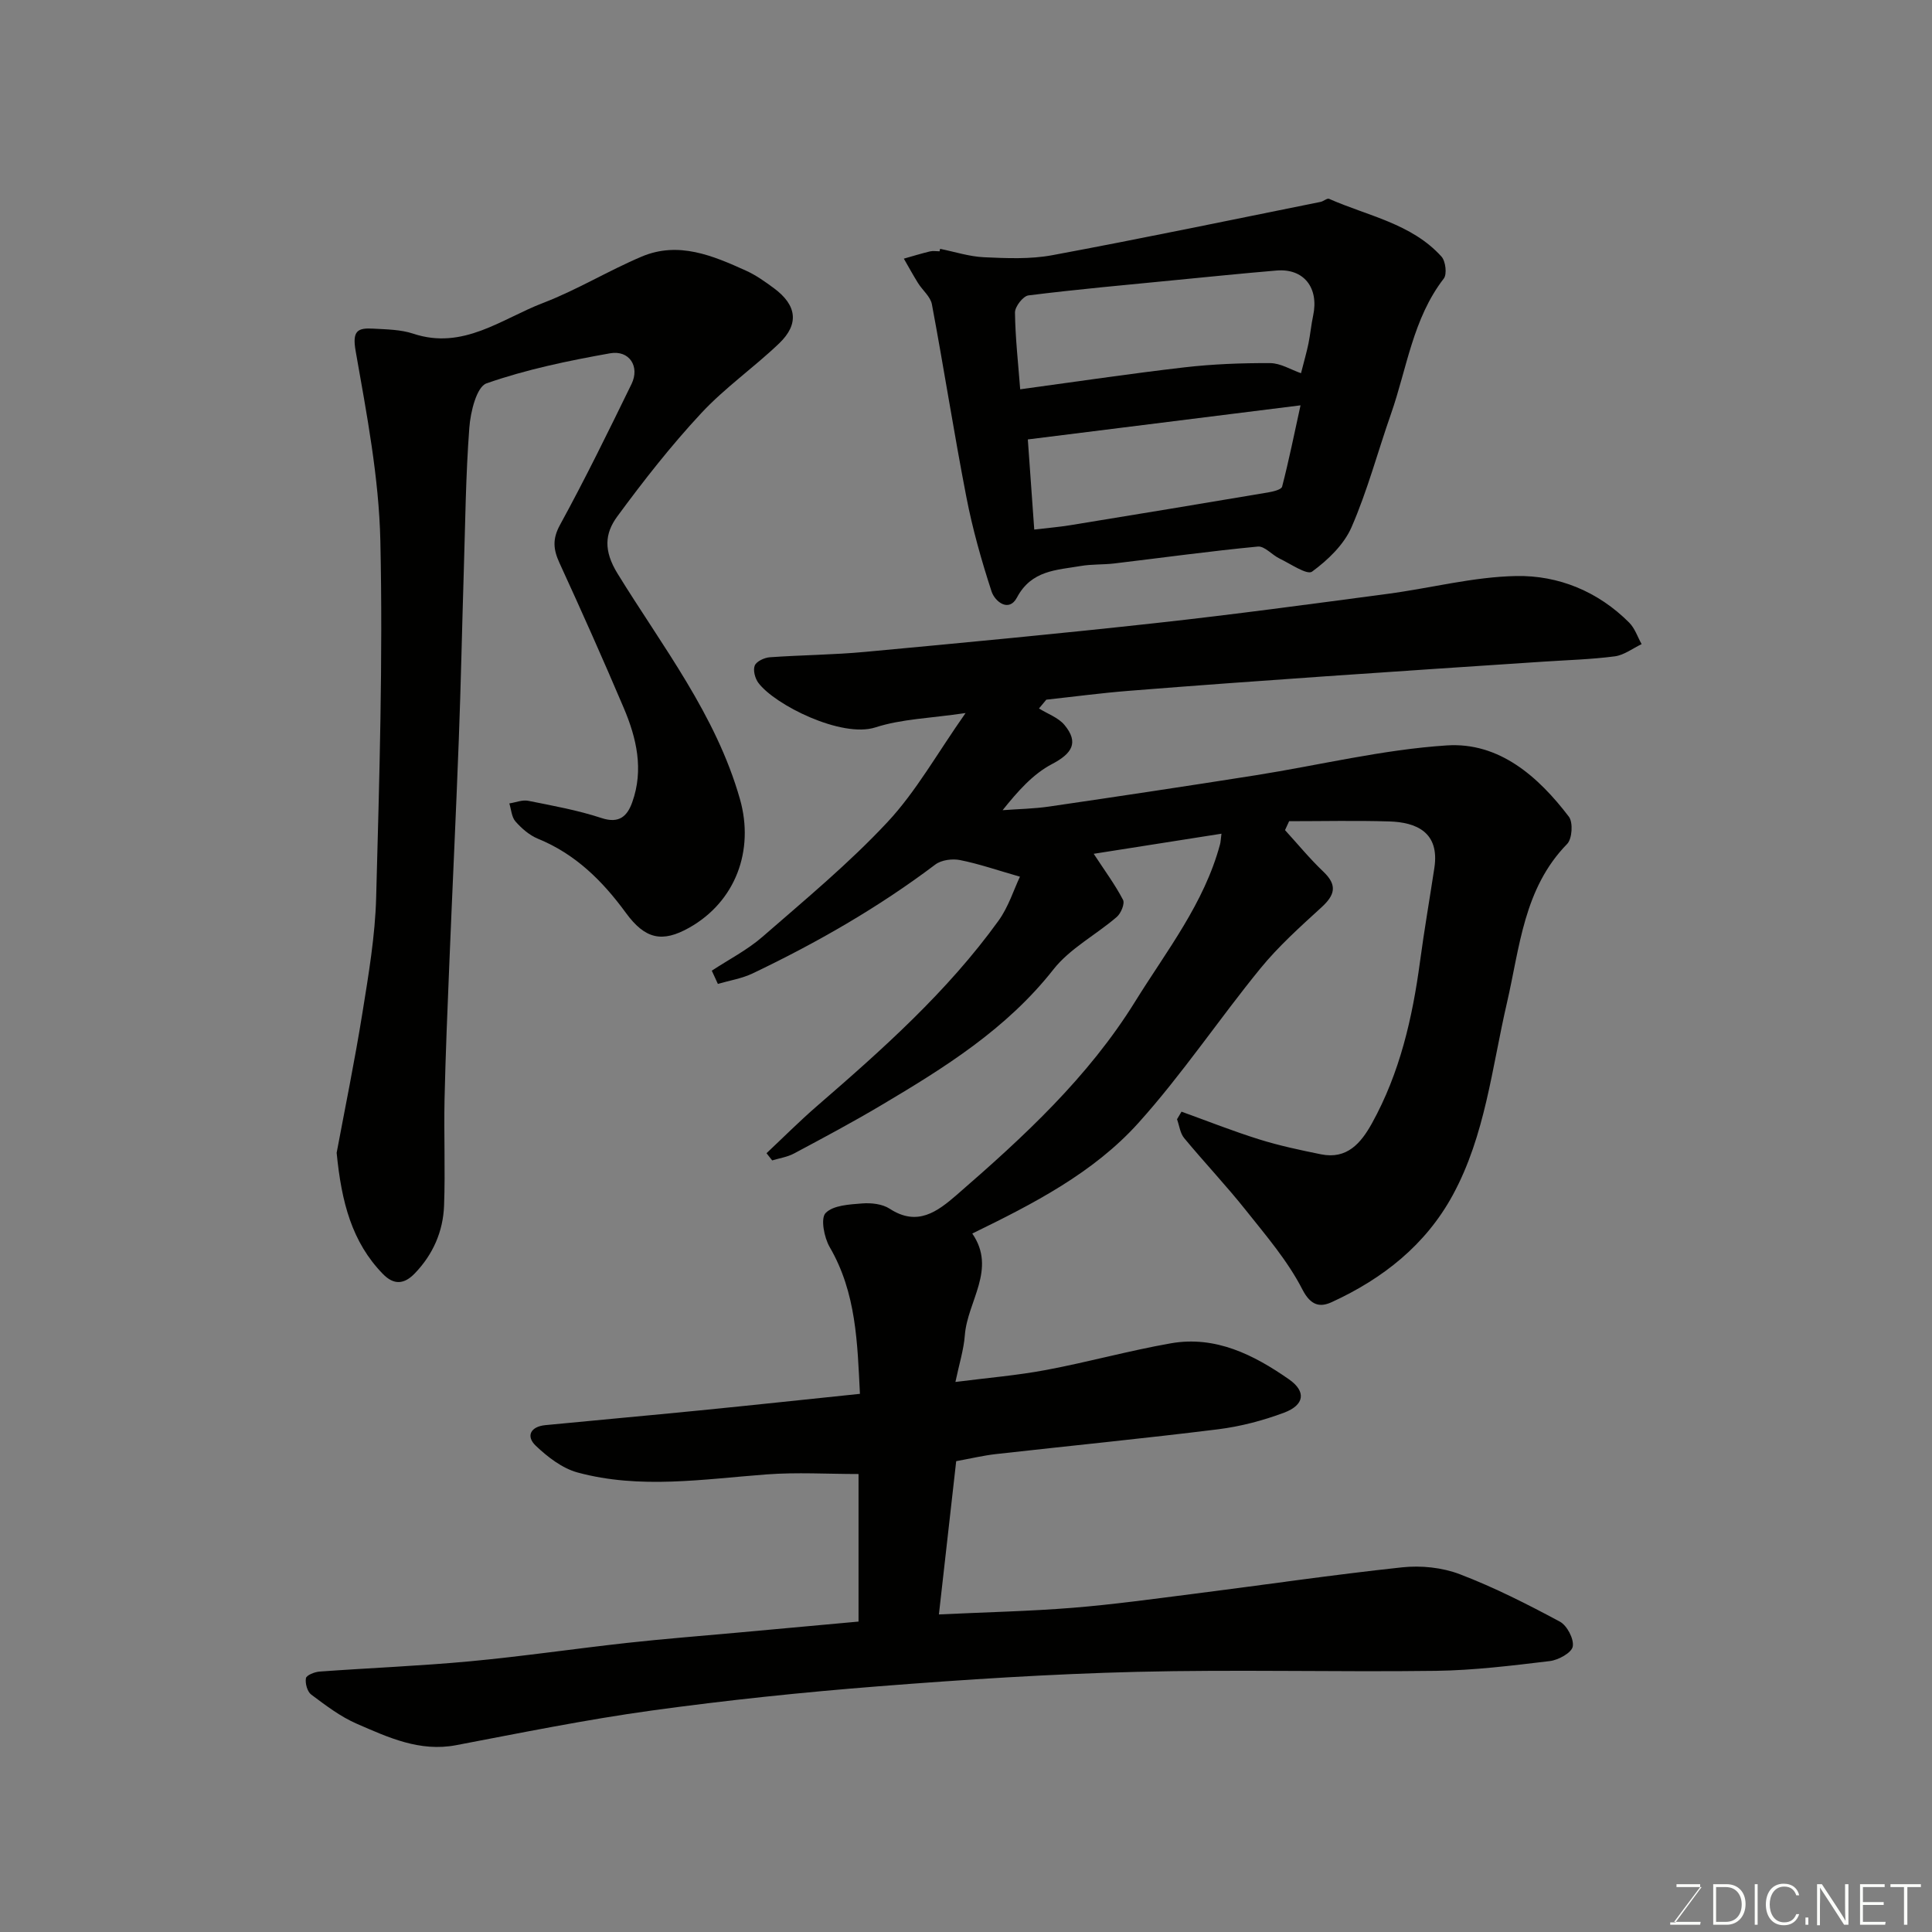 <svg enable-background="new 0 0 400 400" viewBox="0 0 400 400" xmlns="http://www.w3.org/2000/svg"><rect x="0" y="0" width="400" height="400" fill="#808080" stroke="none"/><path d="m147.37 200.97c3.52-2.32 7.35-4.28 10.5-7.02 8.83-7.69 17.91-15.21 25.87-23.74 5.93-6.35 10.27-14.19 16.17-22.58-7.28 1.08-13.24 1.21-18.67 2.97-6.97 2.25-20.84-4.65-24.24-9.24-.69-.93-1.13-2.64-.73-3.58.37-.87 1.99-1.62 3.11-1.7 6.59-.47 13.22-.5 19.79-1.12 20.11-1.87 40.22-3.77 60.29-5.98 15.95-1.75 31.86-3.91 47.77-6.02 8.91-1.18 17.77-3.53 26.68-3.7 8.76-.17 16.97 3.2 23.4 9.65 1.17 1.17 1.73 2.95 2.57 4.45-1.85.88-3.63 2.28-5.57 2.53-4.89.64-9.86.77-14.79 1.1-14.97 1-29.94 1.97-44.91 3.02-13.64.95-27.28 1.93-40.91 3.02-5.7.45-11.38 1.21-17.07 1.83-.51.61-1.01 1.21-1.52 1.82 1.79 1.12 4 1.88 5.28 3.42 3.03 3.65 1.56 5.92-2.6 8.1-3.95 2.07-7.1 5.66-10.21 9.54 3.23-.24 6.48-.29 9.68-.76 14.23-2.08 28.45-4.22 42.65-6.46 13.22-2.09 26.35-5.33 39.65-6.19 10.82-.7 18.91 6.42 25.26 14.76.9 1.18.68 4.58-.36 5.64-9 9.2-9.8 21.39-12.46 32.88-3.12 13.46-4.49 27.44-11.22 39.82-5.62 10.33-14.49 17.31-25.03 22.15-2.35 1.08-4.32.87-6.11-2.62-3.02-5.89-7.47-11.08-11.64-16.32-4.09-5.15-8.63-9.94-12.83-15.01-.84-1.01-1-2.58-1.48-3.9.31-.52.62-1.05.93-1.57 5.37 1.94 10.69 4.05 16.13 5.75 4.17 1.3 8.47 2.21 12.76 3.08 5.38 1.09 8.26-2.33 10.52-6.39 5.78-10.43 8.4-21.82 9.97-33.53.87-6.48 1.99-12.92 2.97-19.38 1.13-7.42-3.78-9.45-9.33-9.62-6.91-.21-13.83-.05-20.74-.05-.28.62-.57 1.23-.85 1.85 2.64 2.89 5.13 5.93 7.96 8.62 2.95 2.82 2.34 4.85-.43 7.38-4.4 4.02-8.9 8.06-12.65 12.66-8.59 10.53-16.19 21.92-25.26 31.99-9.3 10.32-21.71 16.7-34.37 22.87 5.09 7.39-1 13.99-1.54 21.05-.23 3.02-1.18 5.99-1.95 9.68 6.62-.85 12.77-1.35 18.81-2.49 8.63-1.62 17.13-3.99 25.78-5.51 9.26-1.63 17.19 2.38 24.46 7.45 3.65 2.54 3.2 5.34-1.01 6.91-4.38 1.64-9.03 2.86-13.67 3.44-15.3 1.9-30.65 3.41-45.97 5.13-2.58.29-5.13.9-8.24 1.47-1.15 10.17-2.31 20.52-3.58 31.73 9.91-.47 18.8-.66 27.65-1.37 8.33-.67 16.62-1.82 24.91-2.87 14.45-1.83 28.87-3.96 43.35-5.51 3.92-.42 8.3.03 11.95 1.43 7.12 2.72 13.97 6.2 20.7 9.81 1.49.8 2.96 3.6 2.67 5.16-.23 1.29-2.98 2.8-4.76 3.01-7.83.94-15.7 1.91-23.56 2.02-20.66.27-41.34-.3-61.99.21-17.82.44-35.63 1.59-53.41 2.99-15.7 1.23-31.39 2.87-46.99 5.02-13.56 1.87-27.01 4.61-40.47 7.17-7.55 1.44-14.06-1.61-20.56-4.43-3.4-1.47-6.45-3.81-9.45-6.05-.81-.61-1.28-2.33-1.09-3.39.11-.62 1.81-1.3 2.83-1.37 10.36-.75 20.75-1.16 31.09-2.12 10.93-1.02 21.8-2.63 32.71-3.83 7.52-.83 15.06-1.41 22.6-2.1 8.32-.76 16.64-1.52 25.18-2.3 0-10.46 0-20.73 0-30.55-6.39 0-12.74-.39-19.03.08-13.09.98-26.2 3.11-39.15-.4-3.16-.86-6.17-3.19-8.62-5.51-2.15-2.03-1.06-4 1.95-4.29 10.63-1.04 21.26-1.98 31.89-3.04 10.92-1.08 21.84-2.26 33.25-3.44-.53-10.5-.73-20.88-6.26-30.38-1.15-1.98-1.92-5.95-.85-7.05 1.57-1.62 4.92-1.78 7.56-1.99 1.88-.15 4.18.1 5.7 1.09 5.75 3.75 9.88.61 13.91-2.88 13.8-11.97 27.17-24.27 36.95-40.06 6.52-10.51 14.27-20.28 17.55-32.52.12-.44.13-.91.29-2.18-9.05 1.42-17.77 2.8-26.45 4.16 2.32 3.54 4.44 6.41 6.07 9.53.41.78-.43 2.81-1.3 3.55-4.31 3.71-9.68 6.5-13.11 10.86-9.7 12.34-22.57 20.36-35.71 28.15-5.89 3.5-11.95 6.73-18 9.96-1.37.73-3 .97-4.52 1.43-.39-.5-.78-.99-1.17-1.49 3.47-3.26 6.84-6.64 10.44-9.76 13.59-11.76 27-23.7 37.58-38.36 2.09-2.89 3.19-6.49 4.45-9.13-4.66-1.33-8.47-2.66-12.4-3.44-1.61-.32-3.86-.03-5.12.92-11.79 8.9-24.52 16.19-37.81 22.54-2.24 1.07-4.8 1.47-7.21 2.18-.41-.91-.83-1.83-1.26-2.74z" fill="#010100"/><path d="m69.7 238.68c1.64-8.78 3.71-18.86 5.34-29 1.27-7.91 2.63-15.9 2.84-23.88.66-24.58 1.41-49.2.87-73.77-.29-13.17-2.83-26.34-5.12-39.37-.73-4.16.38-4.81 3.64-4.62 2.77.16 5.68.18 8.27 1.04 10.34 3.45 18.29-3.06 26.9-6.36 7-2.68 13.48-6.66 20.4-9.59 7.62-3.23 14.73-.21 21.62 2.91 2.06.93 3.96 2.29 5.8 3.65 4.71 3.49 5.24 7.39 1.07 11.39-5.23 5.01-11.27 9.21-16.18 14.5-6.24 6.71-11.93 13.97-17.36 21.36-2.59 3.53-2.85 7.08.07 11.82 9.27 15.07 20.37 29.21 25.34 46.69 3.02 10.64-.92 21.23-10.52 26.63-5.56 3.12-9.1 2.39-13.09-3.07-4.84-6.63-10.46-12.2-18.24-15.37-1.75-.72-3.36-2.13-4.63-3.57-.8-.91-.87-2.46-1.27-3.73 1.32-.2 2.71-.79 3.93-.54 5.1 1.02 10.26 1.95 15.17 3.57 3.7 1.22 5.34-.45 6.35-3.28 2.41-6.73.9-13.26-1.76-19.52-4.27-10.05-8.72-20.03-13.28-29.96-1.29-2.81-1.55-4.96.09-7.95 5.23-9.56 10.02-19.36 14.8-29.15 1.76-3.61-.44-7.08-4.46-6.36-8.64 1.54-17.31 3.33-25.56 6.22-2.06.72-3.32 5.93-3.56 9.17-.75 9.9-.84 19.85-1.15 29.78-.36 11.6-.59 23.2-1.03 34.79-.58 15.53-1.34 31.06-1.97 46.6-.38 9.26-.77 18.53-.98 27.8-.16 7.36.17 14.74-.1 22.09-.2 5.34-2.27 10.1-6.05 14.03-2.22 2.31-4.35 2.46-6.63.12-6.4-6.59-8.56-14.83-9.56-25.07z" fill="#010100"/><path d="m194.64 51.52c3.03.61 6.04 1.6 9.09 1.74 4.7.21 9.53.43 14.11-.42 18.57-3.45 37.06-7.31 55.57-11.04.62-.12 1.36-.82 1.77-.63 7.99 3.54 17.05 5.09 23.26 11.95.86.95 1.18 3.65.48 4.55-6.41 8.3-7.62 18.56-10.93 28.02-2.74 7.82-4.87 15.89-8.17 23.46-1.58 3.63-4.91 6.81-8.17 9.2-1.03.76-4.46-1.62-6.72-2.7-1.57-.75-3.11-2.63-4.51-2.49-9.93.95-19.83 2.32-29.74 3.5-2.29.27-4.64.13-6.91.52-5 .86-10.21.85-13.22 6.53-1.67 3.15-4.57.84-5.26-1.26-2.09-6.41-3.94-12.95-5.22-19.57-2.57-13.25-4.64-26.6-7.13-39.88-.3-1.59-1.94-2.9-2.87-4.39-1.03-1.65-1.96-3.37-2.94-5.06 1.8-.51 3.59-1.06 5.41-1.5.63-.15 1.33-.02 1.99-.02.04-.19.08-.35.11-.51zm16.58 29.08c11.41-1.55 22.67-3.23 33.96-4.54 5.9-.68 11.87-.91 17.8-.88 2.15.01 4.3 1.37 6.38 2.09.68-2.67 1.18-4.39 1.54-6.13.39-1.91.56-3.87.97-5.78 1.24-5.79-1.94-9.83-7.58-9.35-7.02.59-14.04 1.31-21.05 1.99-10.11.99-20.23 1.9-30.31 3.16-1.11.14-2.8 2.32-2.79 3.54.07 5.24.66 10.47 1.08 15.9zm2.91 29.04c2.87-.34 5.14-.53 7.38-.89 13.67-2.23 27.33-4.48 40.99-6.79 1.06-.18 2.79-.58 2.95-1.21 1.4-5.4 2.5-10.87 3.81-16.83-19.23 2.4-37.57 4.7-56.46 7.06.38 5.51.85 12.06 1.33 18.66z" fill="#010100"/><g fill="#fbfcfa"><path d="m346.9 398 5.4-7.3h-5.2v-.6h4.9v.6l-5.4 7.2h5.5l-.1.6h-6.2v-.5z"/><path d="m354.7 390.1h2.8c2.3 0 3.9 1.6 3.9 4.1s-1.6 4.3-3.9 4.3h-2.8zm.6 7.8h2c2.2 0 3.3-1.6 3.3-3.6 0-1.8-1-3.6-3.3-3.6h-2z"/><path d="m363.9 390.1v8.4h-.6v-8.4z"/><path d="m372.5 396.3c-.4 1.3-1.4 2.3-3.2 2.3-2.4 0-3.7-1.9-3.7-4.3 0-2.3 1.2-4.3 3.7-4.3 1.8 0 2.9 1 3.2 2.4h-.6c-.4-1.1-1.1-1.8-2.5-1.8-2.1 0-3 1.9-3 3.7s.9 3.7 3 3.7c1.4 0 2.1-.7 2.5-1.7z"/><path d="m373.8 398.5v-1.5h.6v1.5z"/><path d="m376.2 398.5v-8.4h1c1.3 2 4.4 6.6 4.9 7.6-.1-1.2-.1-2.4-.1-3.8v-3.8h.7v8.4h-.9c-1.2-1.9-4.4-6.8-5-7.7.1 1.1 0 2.3 0 3.9v3.9h-.6z"/><path d="m390 394.4h-4.3v3.5h4.7l-.1.6h-5.2v-8.4h5.1v.6h-4.5v3.1h4.3z"/><path d="m394.2 390.7h-2.8v-.6h6.3v.6h-2.8v7.8h-.7z"/></g></svg>